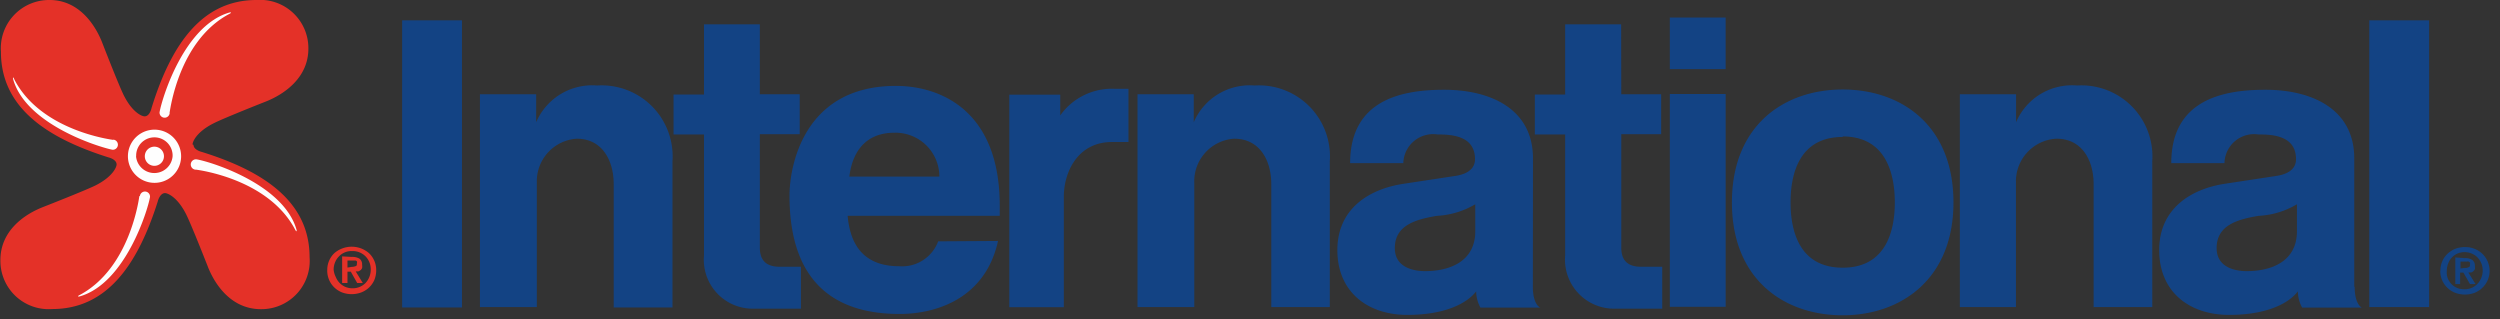 <svg id="Layer_1" data-name="Layer 1" xmlns="http://www.w3.org/2000/svg" viewBox="0 0 188 24"><rect x="0" y="0" width="188" height="24" fill="#333333" stroke="none"/><defs><style>.cls-1{fill:#134384;}.cls-1,.cls-2,.cls-3{fill-rule:evenodd;}.cls-2{fill:#e43128;}.cls-3{fill:#fefefe;}</style></defs><path class="cls-1" d="M161.85,23.09h-4.41V13.83c0-1.7-.82-3.4-2.79-3.4a3.21,3.21,0,0,0-3.05,3.32v9.34h-4.22v-16h4.23V9.19a4.56,4.56,0,0,1,4.58-2.76,5.34,5.34,0,0,1,5.66,5.71v11Zm16.32,0h4.5V1.53h-4.5Zm-56.25-16h3v3h-3v8.52c0,.68.22,1.45,1.49,1.45H125v3.15h-3.48a3.69,3.69,0,0,1-3.82-4V10.11h-2.28v-3h2.28V1.83h4.21ZM100,23.09H95.6V13.83c0-1.7-.82-3.4-2.79-3.4a3.21,3.21,0,0,0-3,3.32v9.34H85.54v-16h4.23V9.19a4.58,4.58,0,0,1,4.58-2.76A5.34,5.34,0,0,1,100,12.14Zm-42.86-16h3v3h-3v8.52c0,.68.22,1.45,1.49,1.45h1.6v3.15H56.76a3.68,3.68,0,0,1-3.82-4V10.11H50.65v-3h2.29V1.83h4.2V7.11Zm68.43-1.89h4.2V1.32h-4.2Zm0,17.87h4.2v-16h-4.2ZM75.9,7.12h3.83V8.68a4.75,4.75,0,0,1,4.13-2h1v4c-.34,0-.85,0-1.29,0C81,10.71,80,13,80,14.78V23.1H75.9v-16Zm-25.33,16H46.15V13.83c0-1.7-.82-3.4-2.78-3.4a3.21,3.21,0,0,0-3,3.32v9.34H36.09v-16h4.23V9.19A4.58,4.58,0,0,1,44.9,6.43a5.34,5.34,0,0,1,5.67,5.71Zm-20.33,0h4.5V1.53h-4.5Zm44.81-5c-.93,4.27-4.56,5.49-7.4,5.49-4.69,0-8.28-2.2-8.28-8.91,0-2,.94-8.24,8-8.24,3.28,0,7.81,1.78,7.81,9v.77H63.74c.13,1.22.53,3.79,3.87,3.79a2.89,2.89,0,0,0,2.94-1.87Zm-4.41-4.84a3.3,3.3,0,0,0-3.37-3.3c-2.06,0-3.15,1.29-3.4,3.3Zm44.63,8.28c0,1.36.55,1.57.55,1.57h-4.49a2.53,2.53,0,0,1-.32-1.22c-.7.91-2.36,1.77-5.18,1.77-3,0-5.26-1.74-5.26-4.87s2.4-4.62,5.05-5l3.75-.57c.65-.09,1.55-.36,1.55-1.27,0-1.77-1.76-1.86-2.83-1.86a2.24,2.24,0,0,0-2.56,2.16h-4c0-4.74,3.83-5.52,7.07-5.52,3.46,0,6.68,1.42,6.68,5.16Zm-4.33-6.2a6.26,6.26,0,0,1-2.88.87c-1.58.27-3.17.69-3.17,2.43,0,1.47,1.44,1.73,2.26,1.73,1.91,0,3.79-.75,3.79-3Zm27.63,8.35c-4.38,0-8.33-2.67-8.33-8.49s3.95-8.49,8.33-8.49,8.33,2.67,8.33,8.49-4,8.49-8.33,8.49Zm0-13.41c-3.31,0-3.92,2.85-3.92,4.92s.61,4.91,3.92,4.91,3.92-2.85,3.92-4.91S141.88,10.26,138.57,10.26Zm38.5,11.26c0,1.36.54,1.57.54,1.57h-4.49a2.53,2.53,0,0,1-.32-1.22c-.69.91-2.35,1.77-5.17,1.77-3,0-5.26-1.74-5.26-4.87s2.4-4.62,5-5l3.74-.57c.66-.09,1.55-.36,1.55-1.27,0-1.77-1.75-1.86-2.83-1.86a2.23,2.23,0,0,0-2.55,2.16h-4c0-4.74,3.84-5.52,7.08-5.52,3.46,0,6.68,1.42,6.68,5.16v9.66Zm-4.34-6.2a6.21,6.21,0,0,1-2.88.87c-1.58.27-3.16.69-3.16,2.43,0,1.47,1.43,1.73,2.25,1.73,1.91,0,3.79-.75,3.79-3Zm10.78,5a1.75,1.75,0,0,0,.15.74,1.8,1.8,0,0,0,1,.93,2.1,2.1,0,0,0,1.4,0,1.8,1.8,0,0,0,1-.93,1.78,1.78,0,0,0-1-2.4,1.88,1.88,0,0,0-.7-.12,2.1,2.1,0,0,0-.7.12,1.94,1.94,0,0,0-.58.36,1.71,1.71,0,0,0-.56,1.3Zm.49,0a1.47,1.47,0,0,1,.11-.56,1.29,1.29,0,0,1,.71-.74,1.38,1.38,0,0,1,1.48.29,1.42,1.42,0,0,1,.4,1,1.45,1.45,0,0,1-.4,1,1.31,1.31,0,0,1-1,.4,1.35,1.35,0,0,1-.53-.1,1.28,1.28,0,0,1-.43-.3,1.31,1.31,0,0,1-.28-.45A1.33,1.33,0,0,1,184,20.36Zm.64-1v2H185V20.5h.25l.49.86h.42l-.54-.87.21,0a.51.51,0,0,0,.16-.09.61.61,0,0,0,.12-.16.67.67,0,0,0,0-.24.5.5,0,0,0-.21-.46,1,1,0,0,0-.58-.13Zm.39.83v-.52h.48a.28.28,0,0,1,.13,0,.2.2,0,0,1,.1.08.18.18,0,0,1,0,.13c0,.12,0,.19-.11.22a.56.56,0,0,1-.28.05Z"/><path class="cls-2" d="M14.48,10.87c0-.22.3-.94,1.55-1.58.77-.4,4-1.67,4-1.67,1.36-.55,3.18-1.79,3.16-4A3.63,3.63,0,0,0,19.29,0c-4.12,0-6.42,3.36-7.89,8.11,0,0-.12.63-.52.64-.22,0-.92-.3-1.56-1.56-.39-.77-1.64-4-1.64-4C7.14,1.82,5.91,0,3.73,0A3.63,3.63,0,0,0,.07,3.89c0,4.13,3.32,6.44,8.07,7.94,0,0,.62.14.63.53,0,.22-.31.93-1.56,1.57-.78.39-4,1.65-4,1.65-1.37.54-3.19,1.77-3.18,4a3.63,3.63,0,0,0,3.9,3.66c4.12,0,6.43-3.34,7.93-8.08,0,0,.14-.62.54-.64.22,0,.94.31,1.58,1.56.4.78,1.66,4,1.66,4,.54,1.36,1.78,3.18,4,3.17a3.63,3.63,0,0,0,3.64-3.91c0-4.12-3.34-6.43-8.09-7.91,0,0-.63-.14-.64-.54"/><path class="cls-3" d="M14.76,12.76a.39.39,0,1,1,.06-.77c1,.17,6.43,1.83,7.46,5.22.07.22,0,.24-.09.05C20.18,13.45,14.94,12.79,14.76,12.76Zm-2-4.26A.38.38,0,1,1,12,8.44c.17-1,1.8-6.44,5.19-7.48.22-.07.24,0,.05.09C13.43,3.07,12.79,8.31,12.75,8.5Zm-4.24,2a.38.38,0,1,1-.07.76C7.48,11.07,2,9.4,1,6c-.06-.22,0-.24.09,0,2,3.82,7.24,4.49,7.43,4.52Zm2,4.25a.38.38,0,1,1,.76.07c-.17,1-1.84,6.42-5.22,7.45-.23.07-.25,0-.06-.09C9.78,20.16,10.45,14.93,10.48,14.74Zm-.9-3a2,2,0,1,1,4,0h0a2,2,0,0,1-4,0Zm.62,0a1.37,1.37,0,0,1,2.74-.1v.1a1.38,1.38,0,0,1-2.75,0Zm.65,0a.72.72,0,0,1,1.44,0,.72.72,0,1,1-1.44,0Z"/><path class="cls-2" d="M26.13,20.12v-.53h.47l.14,0a.23.23,0,0,1,.1.07.19.19,0,0,1,0,.13c0,.12,0,.2-.11.23a.87.87,0,0,1-.28.05Zm-.4-.84v2h.4v-.85h.25l.48.85h.42l-.53-.87.2,0a1,1,0,0,0,.17-.1.36.36,0,0,0,.11-.16.67.67,0,0,0,0-.24.53.53,0,0,0-.2-.46,1.06,1.06,0,0,0-.58-.13Zm-.64,1a1.47,1.47,0,0,1,.11-.56,1.35,1.35,0,0,1,.29-.44,1.31,1.31,0,0,1,1-.4,1.35,1.35,0,0,1,1,.4,1.39,1.39,0,0,1,.39,1,1.48,1.48,0,0,1-.39,1,1.37,1.37,0,0,1-1,.4,1.4,1.4,0,0,1-.53-.11,1.37,1.37,0,0,1-.42-.29,1.44,1.44,0,0,1-.29-.45A1.56,1.56,0,0,1,25.09,20.28Zm-.48,0A1.75,1.75,0,0,0,25.75,22a2.07,2.07,0,0,0,1.39,0,1.76,1.76,0,0,0,1-.92,1.93,1.93,0,0,0,.15-.75,1.74,1.74,0,0,0-.55-1.3,2,2,0,0,0-.59-.35,2,2,0,0,0-2,.35A1.74,1.74,0,0,0,24.61,20.28Z"/></svg>